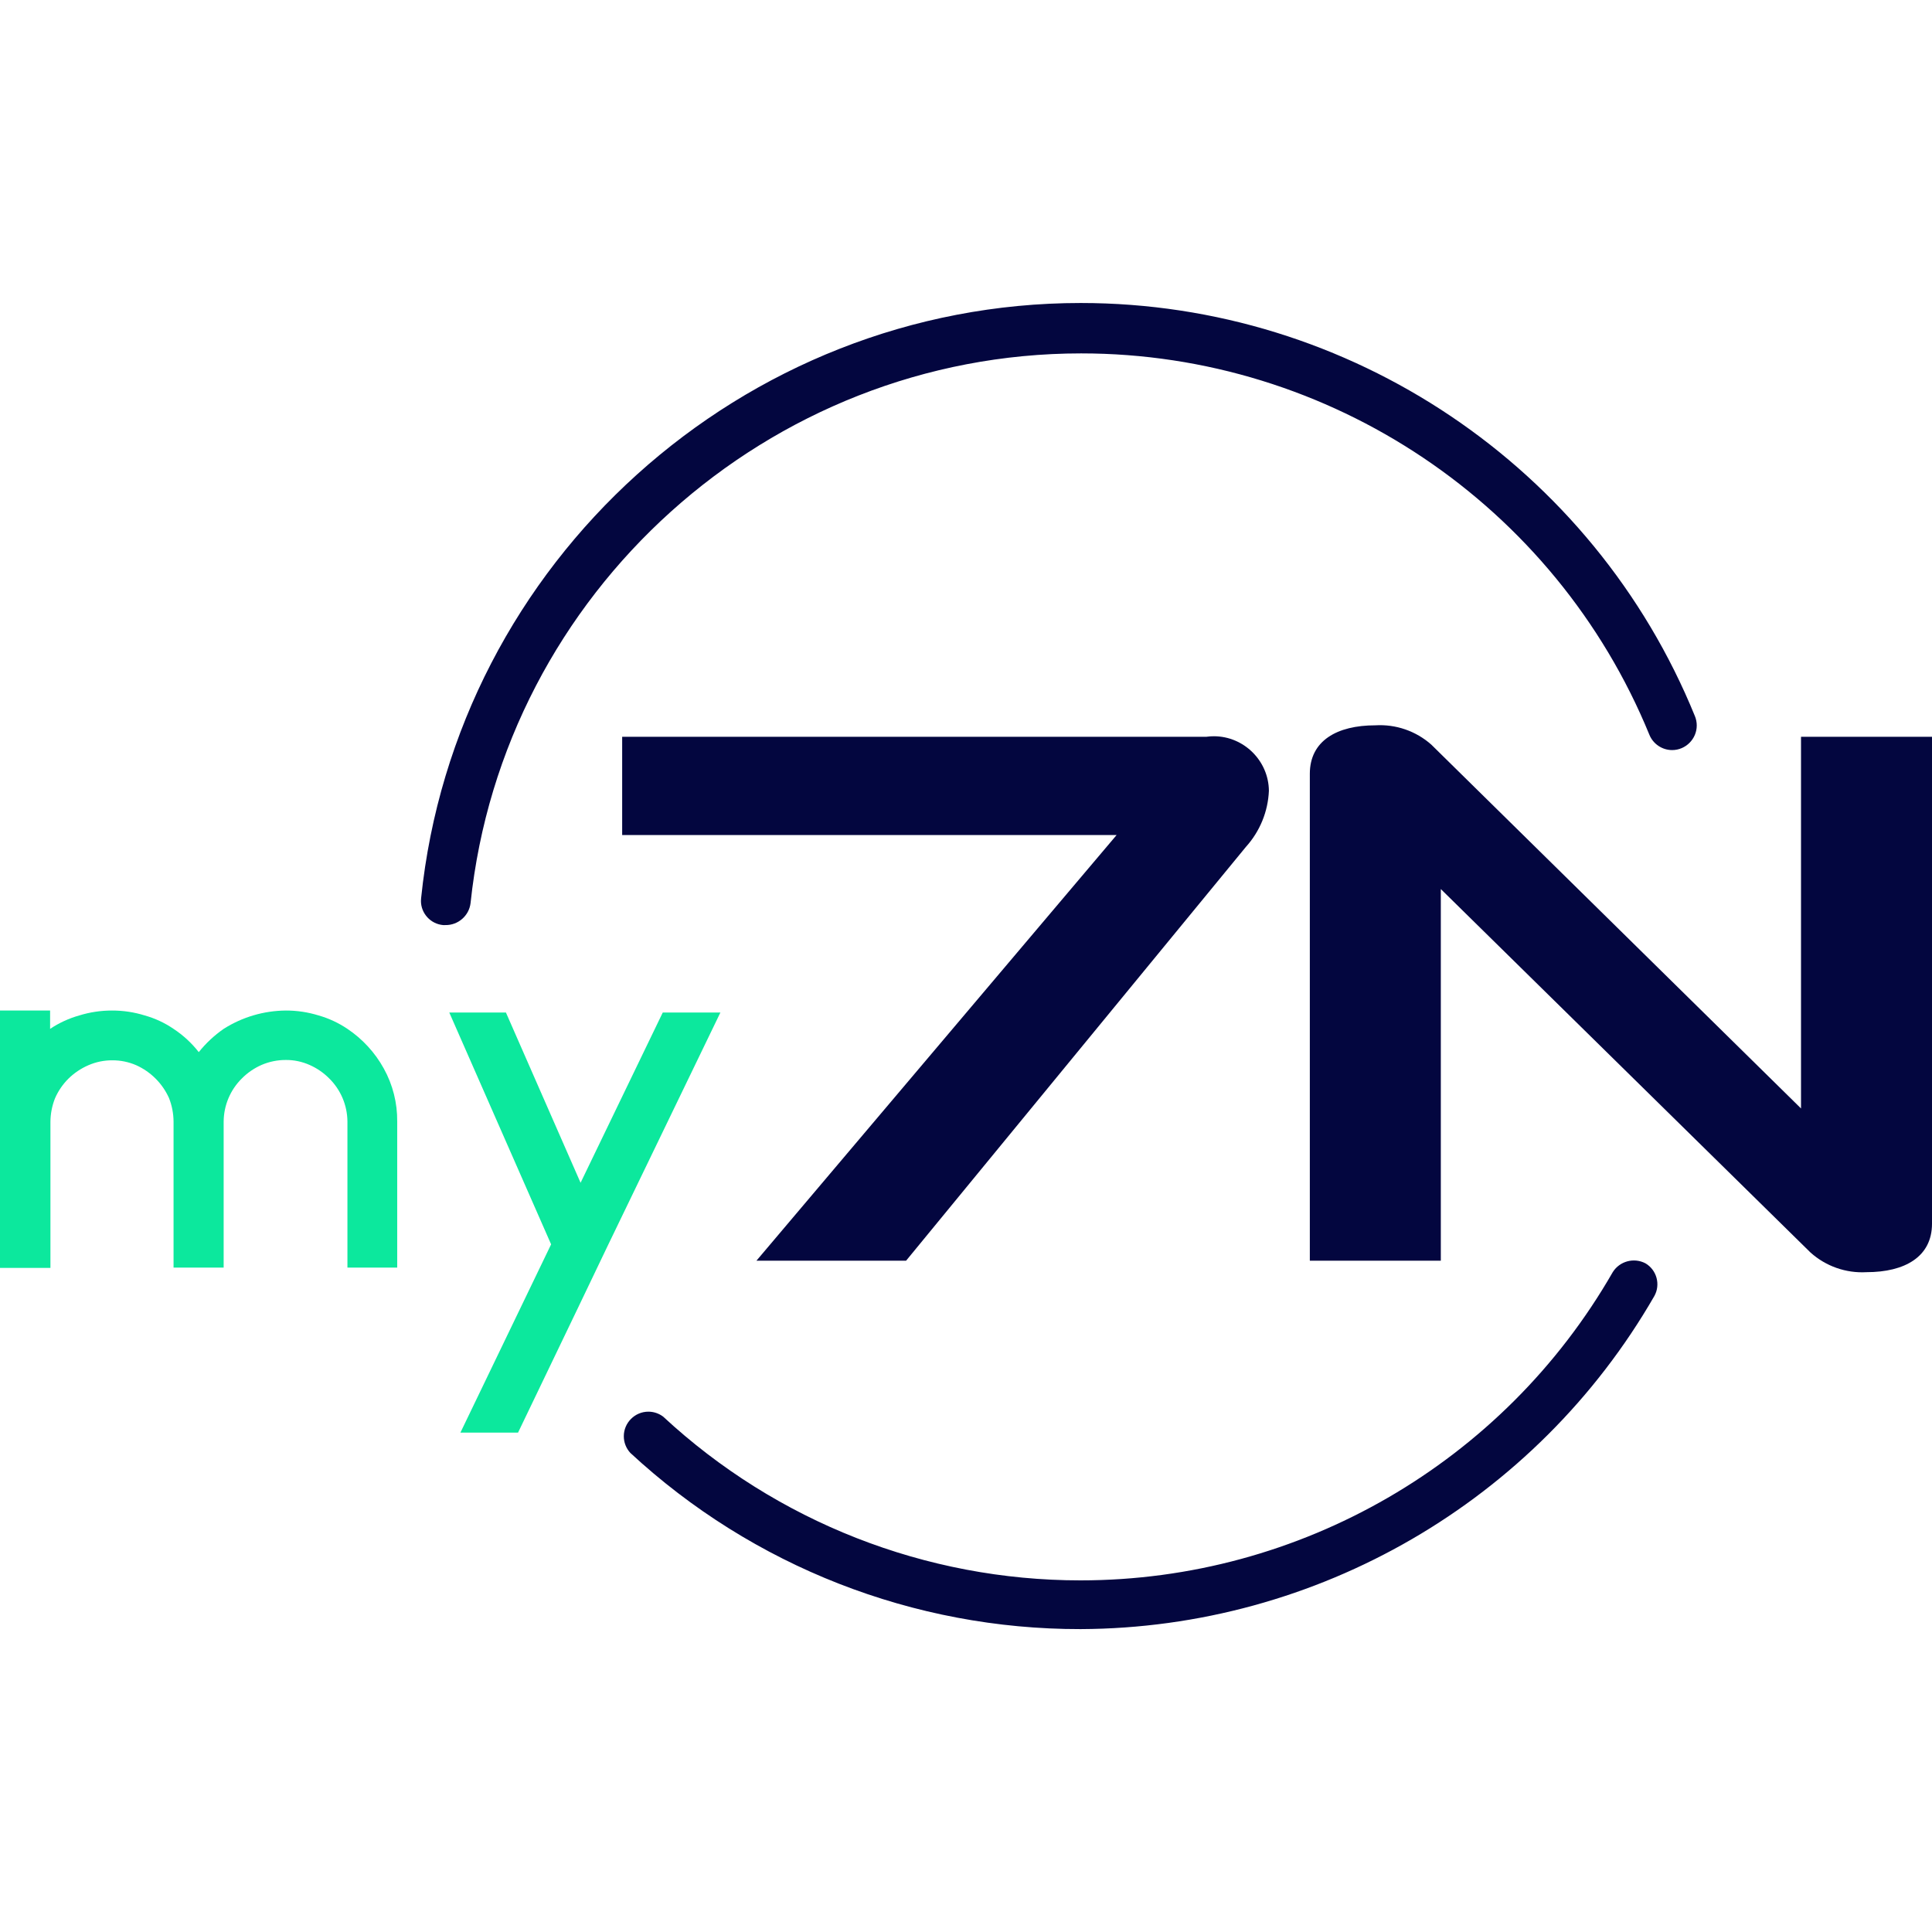 <?xml version="1.0" encoding="UTF-8" standalone="no"?><!DOCTYPE svg PUBLIC "-//W3C//DTD SVG 1.1//EN" "http://www.w3.org/Graphics/SVG/1.1/DTD/svg11.dtd"><svg width="100%" height="100%" viewBox="0 0 59 59" version="1.1" xmlns="http://www.w3.org/2000/svg" xmlns:xlink="http://www.w3.org/1999/xlink" xml:space="preserve" xmlns:serif="http://www.serif.com/" style="fill-rule:evenodd;clip-rule:evenodd;stroke-linejoin:round;stroke-miterlimit:2;"><style>
    .fill-dark-blue {
      fill:#03063f;
    }
    @media (prefers-color-scheme: dark) {
      .fill-dark-blue {
        fill: #fff;
      }
    }
  </style><g id="Layer_1-2"><path class="fill-dark-blue" d="M23.1,38.5l11,-13l-15.1,0l0,-3l17.84,0c0.076,-0.011 0.153,-0.016 0.23,-0.016c0.916,0 1.672,0.75 1.68,1.666c-0.027,0.634 -0.275,1.239 -0.7,1.71l-10.38,12.64l-4.57,0Z" style="fill-rule:nonzero;"/><path class="fill-dark-blue" d="M55,22.5l0,11.35l-11.29,-11.11c-0.469,-0.416 -1.085,-0.628 -1.71,-0.59c-1.17,0 -2,0.47 -2,1.48l0,14.87l4,0l0,-11.35l11.29,11.1c0.467,0.419 1.083,0.636 1.71,0.6c1.17,0 2,-0.47 2,-1.48l0,-14.87l-4,0Z" style="fill-rule:nonzero;"/><path class="fill-dark-blue" d="M33,49.75c-5.097,0.008 -10.012,-1.915 -13.75,-5.38c-0.129,-0.139 -0.2,-0.321 -0.2,-0.51c0,-0.412 0.338,-0.75 0.75,-0.75c0.162,0 0.32,0.053 0.45,0.15c3.465,3.215 8.02,5.002 12.746,5.002c6.704,0 12.917,-3.597 16.254,-9.412c0.21,-0.337 0.649,-0.455 1,-0.27c0.345,0.203 0.466,0.651 0.27,1c-3.607,6.261 -10.294,10.142 -17.52,10.17Z" style="fill-rule:nonzero;"/><path class="fill-dark-blue" d="M13.6,28.25l-0.07,0c-0.38,-0.034 -0.675,-0.356 -0.675,-0.737c0,-0.028 0.002,-0.055 0.005,-0.083c1.057,-10.275 9.815,-18.177 20.144,-18.177c8.219,0 15.658,5.004 18.756,12.617c0.037,0.09 0.056,0.187 0.056,0.285c0,0.412 -0.339,0.751 -0.751,0.751c-0.304,0 -0.58,-0.185 -0.695,-0.466c-2.878,-7.031 -9.756,-11.648 -17.353,-11.648c-9.548,0 -17.648,7.293 -18.647,16.788c-0.046,0.386 -0.381,0.678 -0.77,0.67Z" style="fill-rule:nonzero;"/><path d="M10.61,31.42c0.461,0.309 0.842,0.724 1.11,1.21c0.275,0.495 0.416,1.054 0.41,1.62l0,4.46l-1.52,0l0,-4.46c-0.004,-0.497 -0.205,-0.972 -0.56,-1.32c-0.172,-0.173 -0.376,-0.312 -0.6,-0.41c-0.227,-0.1 -0.472,-0.152 -0.72,-0.15c-0.254,-0.001 -0.506,0.05 -0.74,0.15c-0.224,0.098 -0.428,0.237 -0.6,0.41c-0.355,0.348 -0.556,0.823 -0.56,1.32l0,4.46l-1.53,0l0,-4.46c-0.002,-0.247 -0.049,-0.491 -0.14,-0.72c-0.2,-0.444 -0.556,-0.8 -1,-1c-0.23,-0.1 -0.479,-0.151 -0.73,-0.15c-0.251,-0.001 -0.5,0.05 -0.73,0.15c-0.227,0.098 -0.434,0.237 -0.61,0.41c-0.173,0.172 -0.312,0.376 -0.41,0.6c-0.091,0.229 -0.138,0.473 -0.14,0.72l0,4.46l-1.54,0l0,-7.86l1.53,0l0,0.56c0.273,-0.182 0.574,-0.321 0.89,-0.41c0.324,-0.1 0.661,-0.151 1,-0.15c0.339,-0.001 0.676,0.049 1,0.15c0.314,0.088 0.611,0.226 0.88,0.41c0.293,0.193 0.554,0.433 0.77,0.71c0.218,-0.272 0.474,-0.511 0.76,-0.71c0.568,-0.361 1.227,-0.555 1.9,-0.56c0.339,-0.001 0.676,0.05 1,0.15c0.313,0.089 0.61,0.228 0.88,0.41Z" style="fill:#0ce89d;fill-rule:nonzero;"/><path d="M22,30.92l-3.44,7.12l-0.9,1.88l-1.84,3.83l-1.76,0l2.77,-5.75l-3.11,-7.08l1.73,0l2.28,5.2l2.51,-5.2l1.76,0Z" style="fill:#0ce89d;fill-rule:nonzero;"/></g></svg>